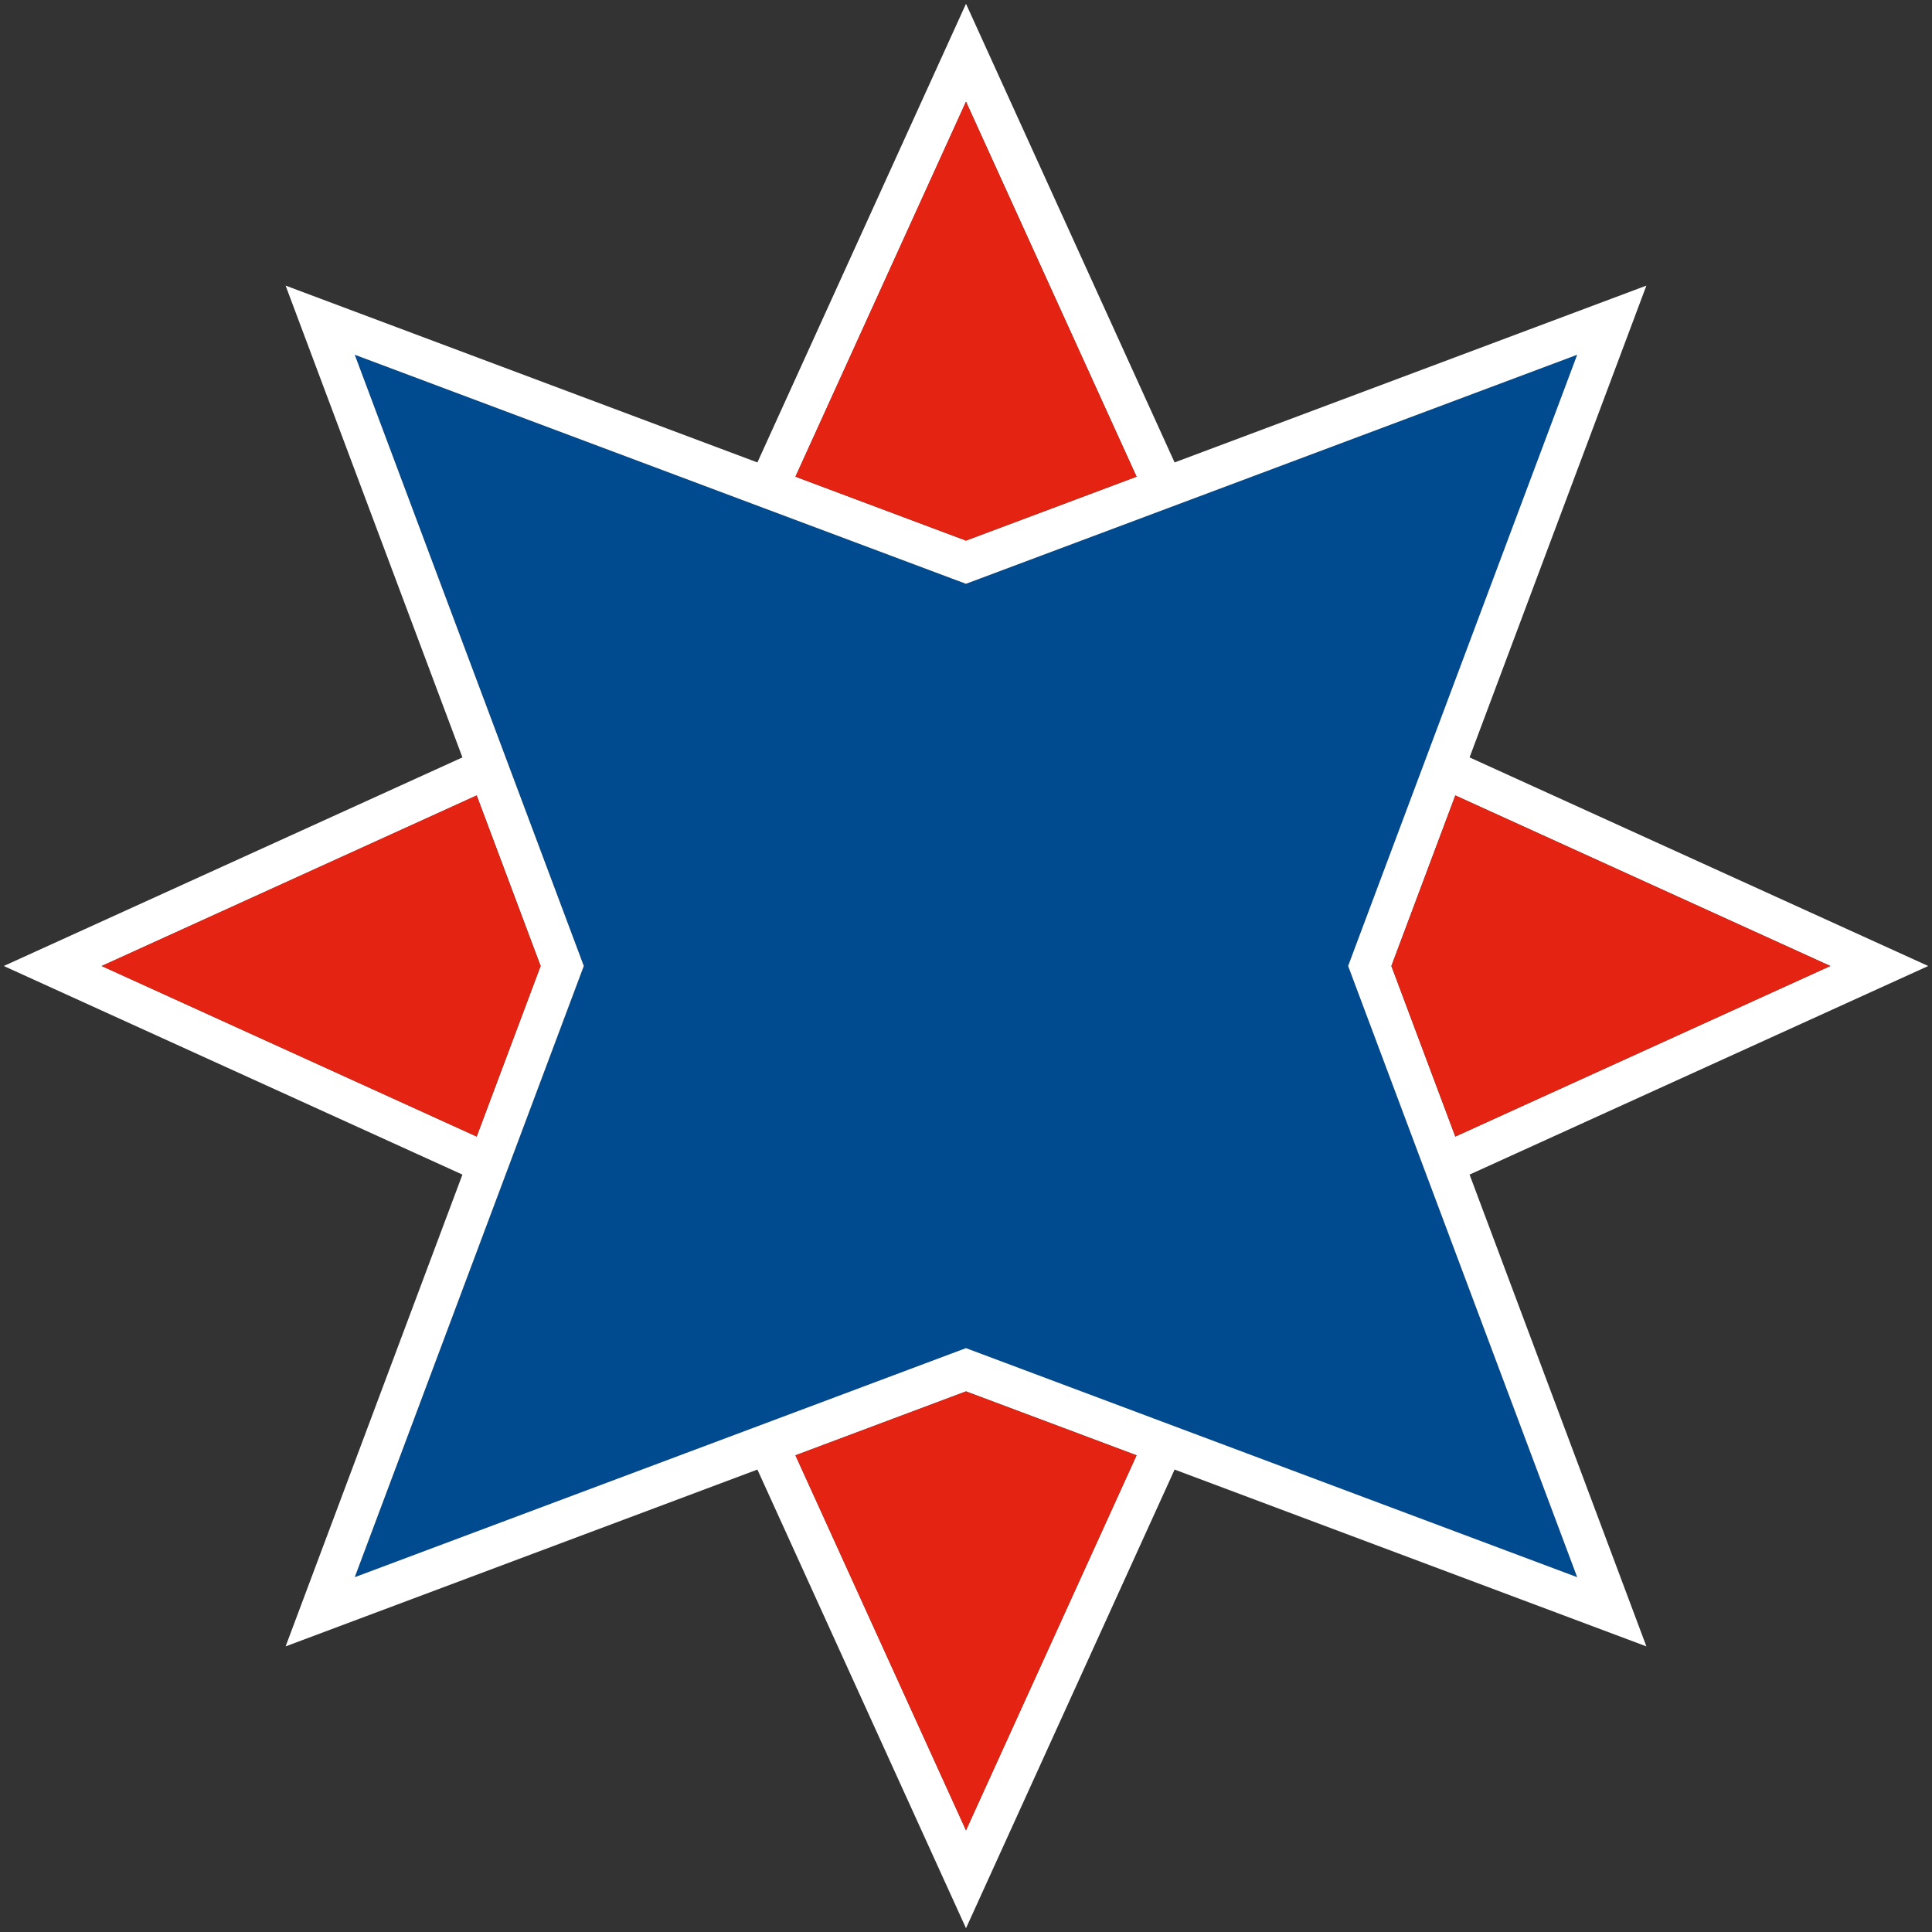 <?xml version="1.0" encoding="UTF-8"?><svg id="a" xmlns="http://www.w3.org/2000/svg" width="512" height="512" viewBox="0 0 512 512"><rect x="0" y="0" width="512" height="512" fill="#333333" stroke="none"/><polygon points="417.97 417.97 259.77 358.68 256 357.27 252.23 358.68 94.03 417.97 153.32 259.77 154.73 256 153.32 252.23 94.03 94.03 252.23 153.32 256 154.73 259.77 153.32 417.97 94.03 358.68 252.23 357.27 256 358.68 259.77 417.97 417.97" style="fill:#004a8f;"/><path d="M511,256l-121.55-55.28,46.86-125.03-125.03,46.86L256,1l-55.28,121.55-125.03-46.86,46.86,125.03L1,256l121.55,55.28-46.86,125.03,125.03-46.86,55.28,121.55,55.28-121.55,125.03,46.86-46.86-125.03,121.55-55.28Zm-25.94,0l-99.39,45.2-16.94-45.2,16.94-45.2,99.39,45.2ZM256,26.94l45.2,99.39-45.2,16.94-45.2-16.94L256,26.94ZM26.94,256l99.39-45.2,16.94,45.2-16.94,45.2L26.94,256Zm229.06,229.06l-45.2-99.39,45.2-16.94,45.2,16.94-45.2,99.39Zm161.97-67.09h0l-87.76-32.89-24.56-9.2h0l-45.89-17.2-3.77-1.41-3.77,1.41-45.89,17.2h0l-13.29,4.98-99.03,37.11h0l42.09-112.32h0l17.2-45.89,1.41-3.77-1.41-3.77-17.2-45.89h0l-42.09-112.32,102.24,38.32h0l55.97,20.97,3.77,1.41,3.77-1.41,55.97-20.97h0l102.24-38.32-38.32,102.24h0l-20.97,55.97-1.41,3.77,1.41,3.77,20.97,55.97h0l17.69,47.2,20.63,55.04Z" style="fill:#fff;"/><g><polygon points="143.26 256 126.32 210.8 26.94 256 126.32 301.2 143.26 256" style="fill:#e42313;"/><polygon points="275.9 441.31 301.2 385.68 256 368.74 210.8 385.68 236.1 441.31 256 485.06 275.9 441.31" style="fill:#e42313;"/><polygon points="256 143.26 301.2 126.32 256 26.94 210.8 126.32 256 143.26" style="fill:#e42313;"/><polygon points="368.74 256 385.68 301.2 485.06 256 385.68 210.8 368.74 256" style="fill:#e42313;"/></g></svg>